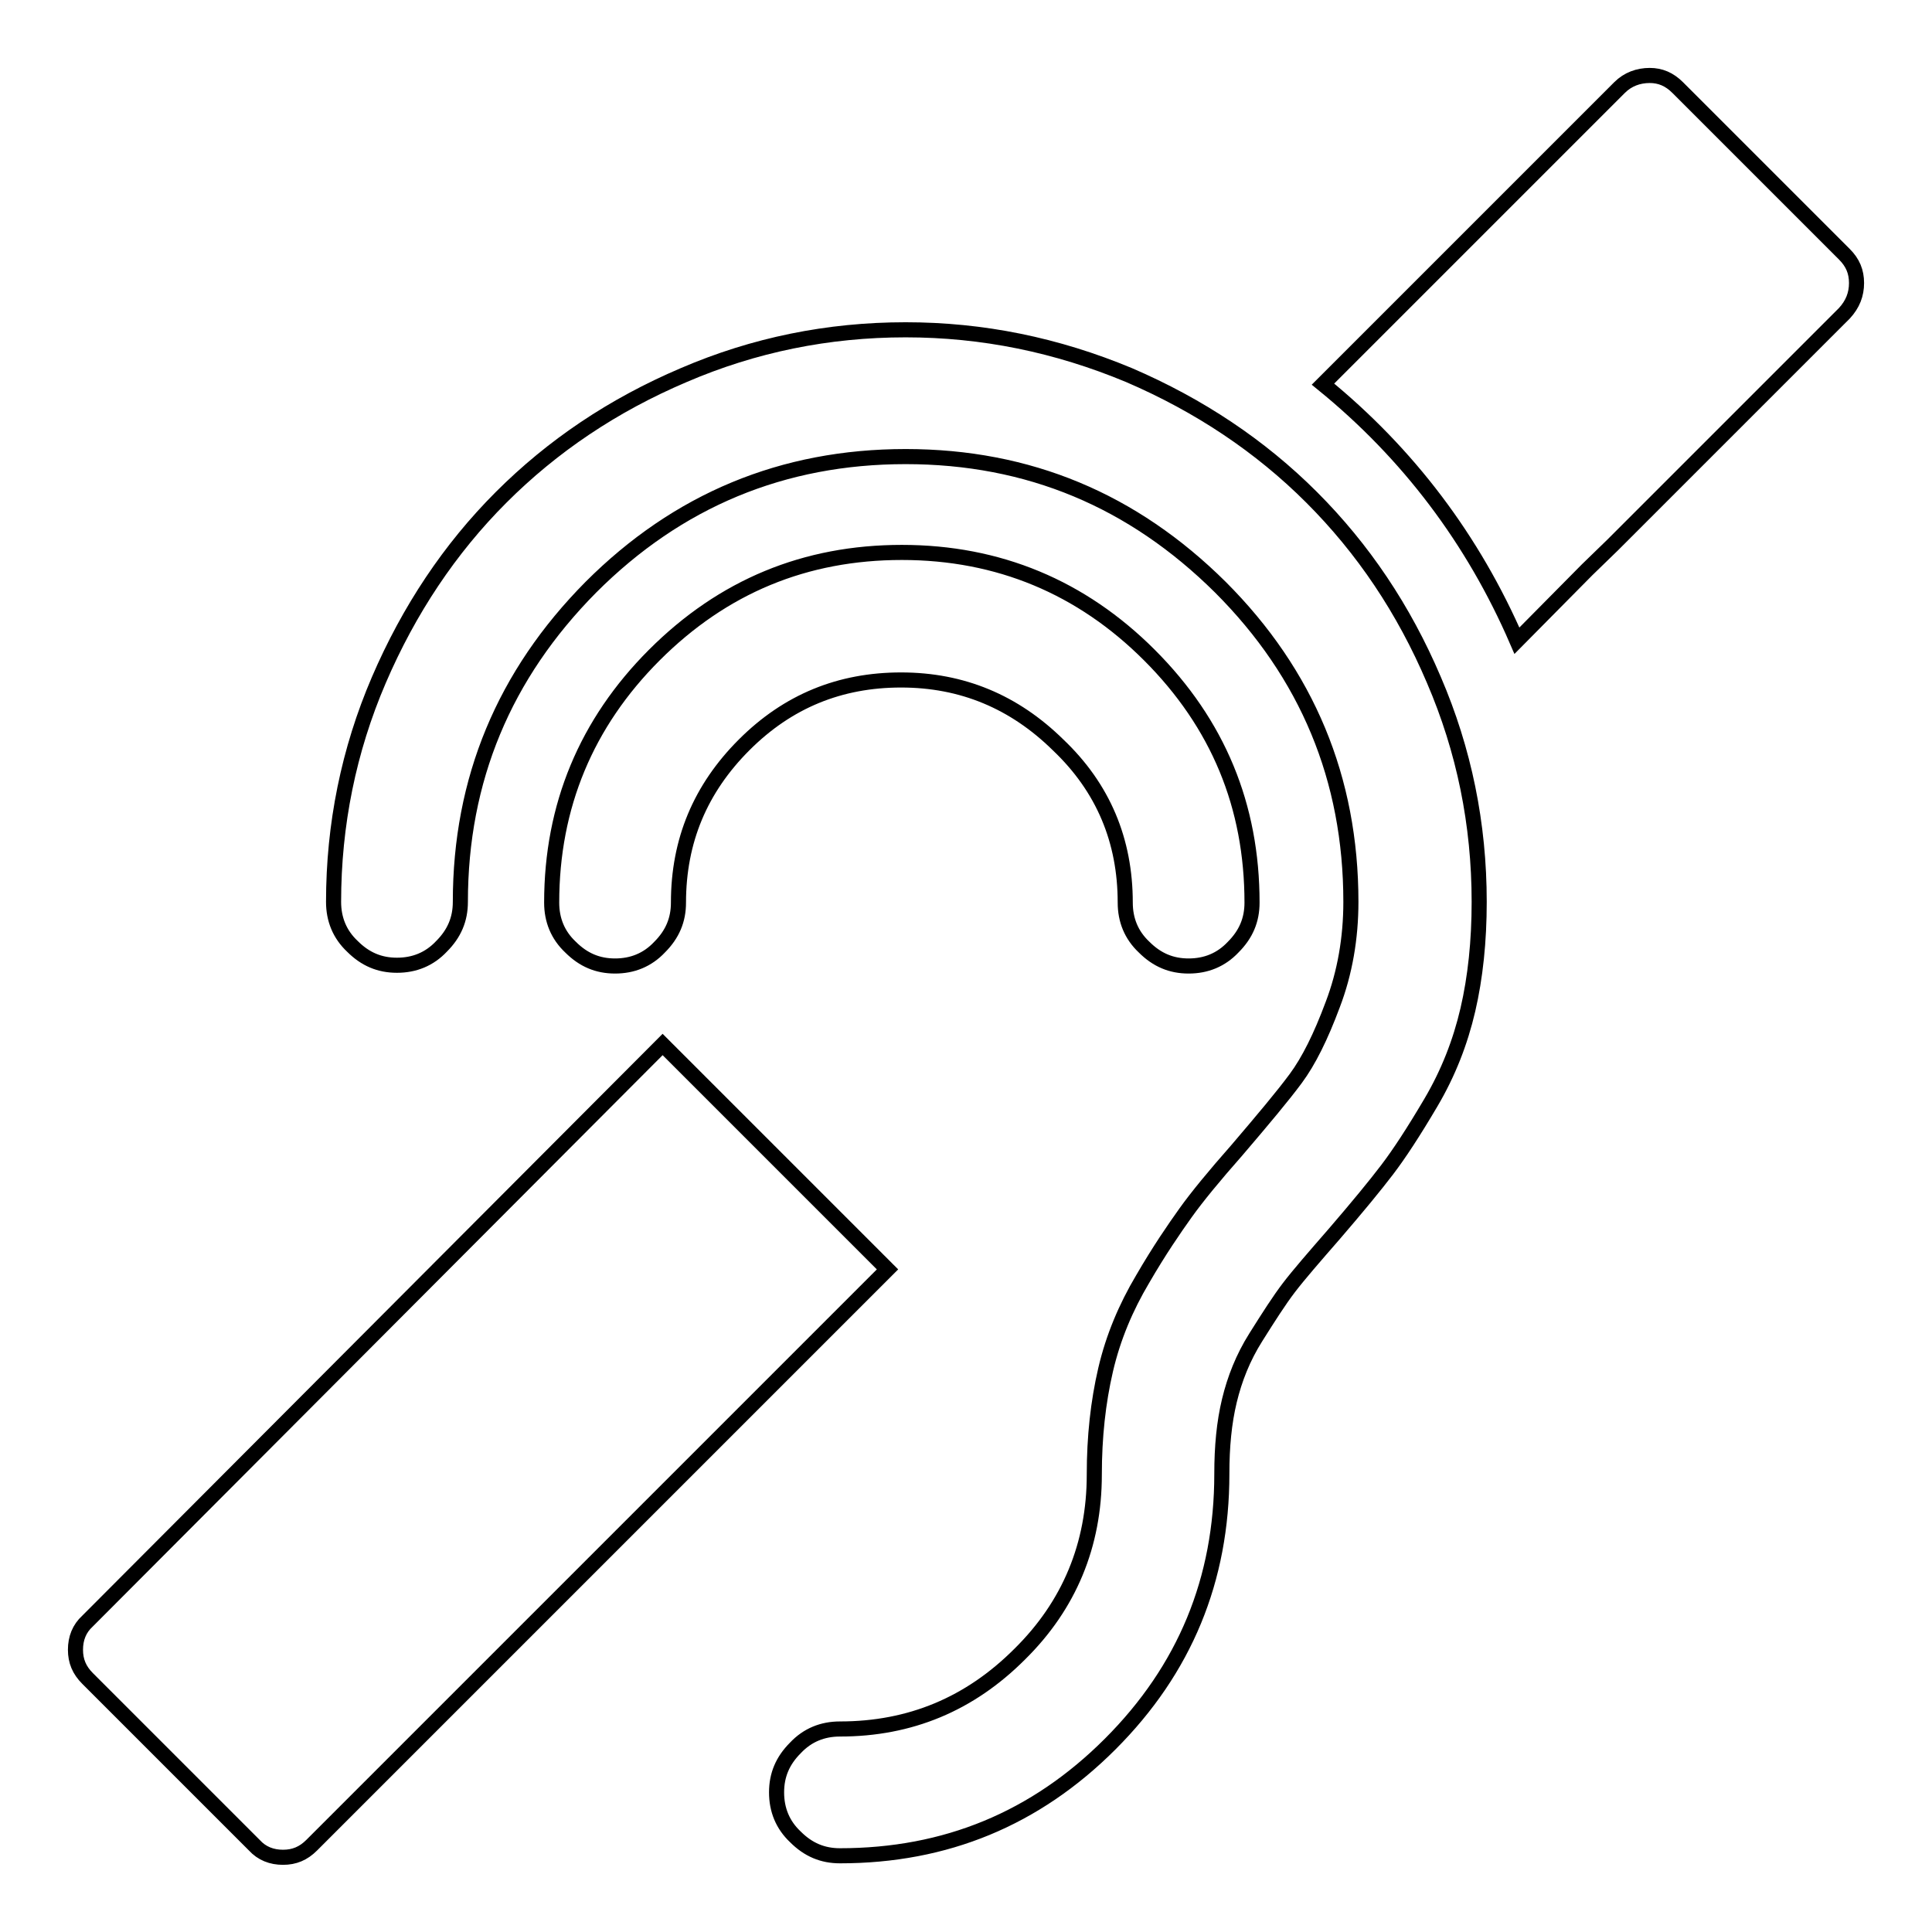 <?xml version="1.0" encoding="utf-8"?>
<!-- Svg Vector Icons : http://www.onlinewebfonts.com/icon -->
<!DOCTYPE svg PUBLIC "-//W3C//DTD SVG 1.1//EN" "http://www.w3.org/Graphics/SVG/1.1/DTD/svg11.dtd">
<svg version="1.1" xmlns="http://www.w3.org/2000/svg" xmlns:xlink="http://www.w3.org/1999/xlink" x="0px" y="0px" viewBox="0 0 256 256" enable-background="new 0 0 256 256" xml:space="preserve">
<g> <path stroke-width="2" fill-opacity="0" stroke="#000000"  d="M149.1,119.6c0,2.3,0.8,4.3,2.5,5.9c1.7,1.7,3.6,2.5,5.9,2.5s4.3-0.8,5.9-2.5c1.7-1.7,2.5-3.6,2.5-5.9 c0-12.8-4.5-23.7-13.6-32.8c-9-9-20-13.6-32.8-13.6s-23.7,4.5-32.8,13.6c-9,9-13.6,20-13.6,32.8c0,2.3,0.8,4.3,2.5,5.9 c1.7,1.7,3.6,2.5,5.9,2.5s4.3-0.8,5.9-2.5c1.7-1.7,2.5-3.6,2.5-5.9c0-8.2,2.9-15.1,8.7-20.9c5.8-5.8,12.7-8.6,20.8-8.6 c8.1,0,15,2.9,20.8,8.6C146.2,104.4,149.1,111.4,149.1,119.6L149.1,119.6z M120,43.7c-10.3,0-20.1,2-29.4,6 c-9.4,4-17.4,9.4-24.2,16.2c-6.8,6.8-12.2,14.9-16.2,24.2s-6,19.2-6,29.4c0,2.3,0.8,4.3,2.5,5.9c1.7,1.7,3.6,2.5,5.9,2.5 c2.3,0,4.3-0.8,5.9-2.5c1.7-1.7,2.5-3.6,2.5-5.9c0-16.2,5.8-30.1,17.3-41.7c11.5-11.5,25.4-17.3,41.7-17.3s30.1,5.8,41.7,17.3 c11.5,11.5,17.3,25.4,17.3,41.7c0,4.8-0.8,9.4-2.4,13.6c-1.6,4.3-3.2,7.5-4.9,9.8c-1.7,2.3-4.3,5.4-7.8,9.5c-3,3.4-5.3,6.2-6.8,8.3 s-3.5,5-5.7,8.8c-2.2,3.7-3.9,7.7-4.9,12c-1,4.3-1.5,8.9-1.5,13.9c0,9.3-3.3,17.3-9.9,23.8c-6.6,6.6-14.5,9.9-23.8,9.9 c-2.3,0-4.3,0.8-5.9,2.5c-1.7,1.7-2.5,3.6-2.5,5.9c0,2.3,0.8,4.3,2.5,5.9c1.7,1.7,3.6,2.5,5.9,2.5c14,0,25.9-4.9,35.8-14.8 s14.8-21.8,14.8-35.8c0-3.6,0.3-6.8,1-9.7c0.7-2.9,1.8-5.7,3.5-8.4c1.7-2.7,3.1-4.9,4.4-6.6c1.3-1.7,3.3-4,6-7.1 c3.1-3.6,5.4-6.4,7-8.5c1.6-2.1,3.5-5,5.8-8.9c2.3-3.9,3.9-8,4.9-12.3c1-4.3,1.5-9.1,1.5-14.3c0-10.3-2-20.1-6-29.4 c-4-9.4-9.4-17.4-16.2-24.2c-6.8-6.8-14.9-12.2-24.2-16.2C140,45.7,130.2,43.7,120,43.7z M87.8,138.4l29.8,29.8l-76.3,76.3 c-1.1,1.1-2.3,1.6-3.8,1.6c-1.5,0-2.8-0.5-3.8-1.6l-22.1-22.1c-1.1-1.1-1.6-2.3-1.6-3.8c0-1.5,0.5-2.8,1.6-3.8L87.8,138.4z  M222.3,11.6l22.1,22.1c1.1,1.1,1.6,2.3,1.6,3.8c0,1.5-0.5,2.8-1.6,4l-30.7,30.7l-3.4,3.3l-9.3,9.4c-5.8-13.4-14.4-24.8-25.7-34 l12-12l27.3-27.3c1.1-1.1,2.5-1.6,4-1.6C220,10,221.2,10.5,222.3,11.6z"/></g>
</svg>